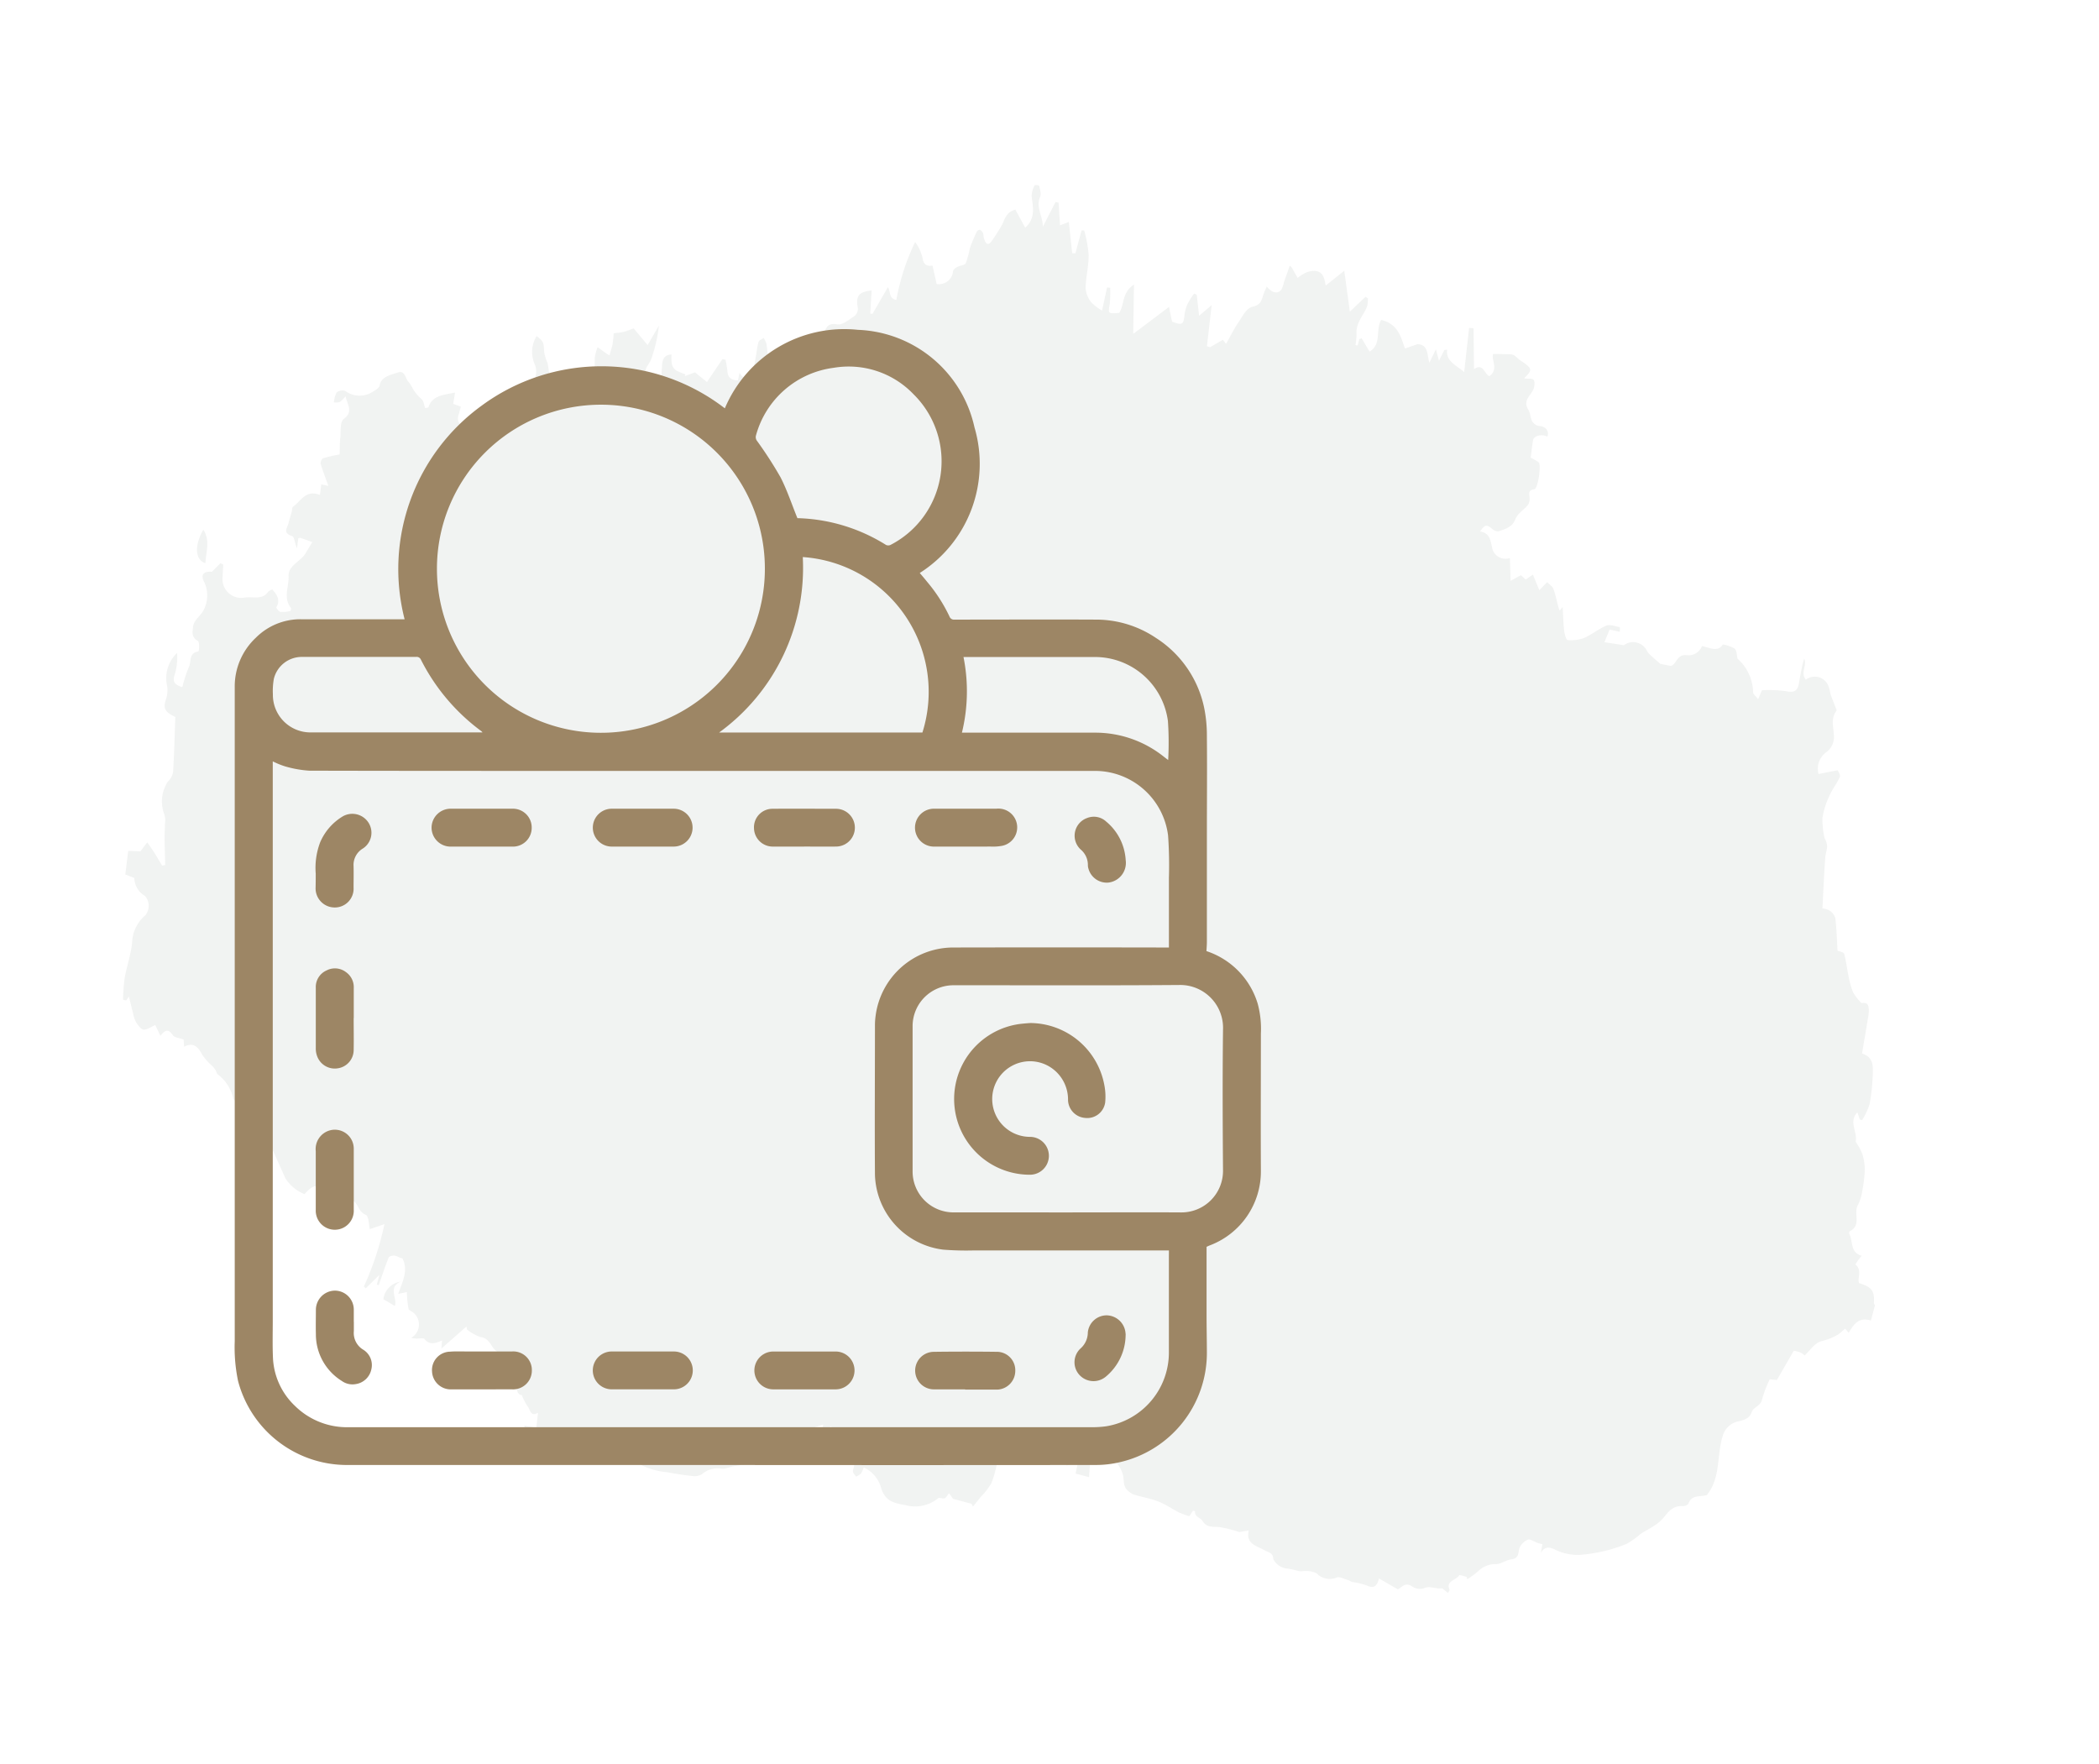 <svg xmlns="http://www.w3.org/2000/svg" width="67.119" height="56.406" viewBox="0 0 67.119 56.406">
                                <g id="Group_89" data-name="Group 89" transform="translate(-243.797 -6173.151)">
                                    <g id="_5SviZv" data-name="5SviZv" transform="matrix(0.966, 0.259, -0.259, 0.966, 254.785, 6173.124)" opacity="0.059">
                                        <g id="uO9xXQ" transform="translate(0 0)">
                                            <g id="Group_8" data-name="Group 8" transform="translate(0 0)">
                                                <path id="Path_1843" data-name="Path 1843" d="M58,27.66v.5c-.416-.014-.5.269-.584.564l-.143-.1c-.06.086-.11.167-.17.24a1.987,1.987,0,0,1-.478.355c-.186.124-.262.38-.382.571a.533.533,0,0,0-.149-.058,1.207,1.207,0,0,0-.225,0l-.28,1.045-.227.037a3.792,3.792,0,0,0-.07.686c.016.209-.206.315-.214.471-.011.217-.17.311-.315.39a.656.656,0,0,0-.382.584c-.036.649.29,1.292,0,1.96-.148.113-.476.1-.5.414,0,.047-.087.117-.145.128-.339.067-.413.318-.523.555a1.335,1.335,0,0,1-.216.3c-.107.123-.234.233-.341.355a2.648,2.648,0,0,1-.358.43,5,5,0,0,1-1.361.726,1.656,1.656,0,0,1-.828.031c-.193-.029-.322.011-.376.226l-.025-.281c-.06,0-.1,0-.149,0-.116-.009-.276-.068-.337-.021a.5.5,0,0,0-.192.338c0,.164.076.315-.165.412-.151.061-.259.216-.412.264a.8.8,0,0,0-.506.372,2.654,2.654,0,0,1-.273.34l-.025-.066a1.314,1.314,0,0,0-.253,0c-.039.183-.377.287-.181.533.017.022-.015.074-.024.115-.089-.035-.188-.108-.24-.087-.174.07-.384.007-.546.146a.419.419,0,0,1-.339.045c-.291-.112-.345.113-.449.2l-.673-.182c.006.183-.031.364-.281.323a2.17,2.17,0,0,0-.513.009c-.051,0-.1-.025-.155-.026-.121,0-.282-.042-.357.012a.584.584,0,0,1-.663.041.717.717,0,0,0-.341.015c-.064.008-.123.052-.188.058-.137.014-.279,0-.412.023a.559.559,0,0,1-.514-.176c-.06-.2-.191-.162-.336-.2-.271-.073-.654-.034-.657-.483l-.281.13a4.03,4.03,0,0,0-.642.007c-.21.036-.392.138-.592-.052-.084-.08-.287-.057-.3-.231a.6.6,0,0,0-.074,0l-.065.2a2.853,2.853,0,0,1-.344-.03c-.249-.053-.492-.142-.744-.17s-.537,0-.805-.01a.568.568,0,0,1-.212-.068c-.224-.106-.2-.342-.32-.5a.922.922,0,0,0-.263-.266c-.121-.066-.319-.043-.41-.124-.2-.176-.2-.027-.228.062L35,38.678l.151.794h-.444l-.019-.38-.332.211c.018-.137-.011-.305.055-.344.259-.152.088-.289.048-.376l.146-.294-.059-.058c-.134.024-.34.01-.386.08-.094.143-.207.136-.344.135-.107,0-.214,0-.341,0v.7c-.377-.1-.324.147-.348.349-.23.014-.448.038-.665.037s-.27.1-.268.26a3.769,3.769,0,0,1-.007.673,2.36,2.36,0,0,1-.216.513l-.16.363-.069-.074h-.609l-.172-.141c-.035.078-.045.155-.092.192s-.173.014-.2.052a1.169,1.169,0,0,1-.965.485c-.423.042-.644.015-.868-.3a1.019,1.019,0,0,0-.723-.519.81.81,0,0,1-.034.211.621.621,0,0,1-.125.138c-.048-.042-.118-.077-.137-.128-.026-.067,0-.15-.019-.219a2.207,2.207,0,0,0-.192-.447,1.587,1.587,0,0,0-.266-.266l-.584-.283-.217.33-.031-.324a6.631,6.631,0,0,0-.666.472c-.183.166-.236.447-.559.492-.016,0-.024.057-.035.087-.059.164-.01.4-.324.4-.023,0-.035.09-.067.128a.648.648,0,0,1-.177.173c-.194.1-.4.186-.6.281-.121.057-.235.165-.358.172a.761.761,0,0,0-.542.324.454.454,0,0,1-.238.136c-.285.045-.573.078-.861.1a2.342,2.342,0,0,1-.817,0,1.485,1.485,0,0,0-.976-.013.987.987,0,0,1-.54,0c-.19-.056-.344-.224-.572-.087a.151.151,0,0,1-.129,0c-.19-.193-.236-.025-.305.091-.005.008-.034.005-.071.01l-.084-.206-.161.1-.329-.259c-.034.323-.146.426-.47.415-.176-.006-.271-.148-.341-.31l.388-.034-.072-.472c-.207.194-.267-.04-.364-.106a1.733,1.733,0,0,1-.285-.312c-.12.054-.264-.151-.286-.474a.378.378,0,0,1-.364-.364c-.015-.188-.127-.274-.34-.268a.435.435,0,0,1-.187-.051c-.193-.092-.279-.327-.579-.29a1.385,1.385,0,0,1-.473-.119l-.047-.089-.591.887-.045-.255c-.183.145-.341.256-.558.1-.041-.03-.171.038-.261.057-.045.01-.091.012-.16.021a.492.492,0,0,0-.1-.78c-.066-.045-.192-.049-.221-.1a3.753,3.753,0,0,1-.189-.5l-.251.127c.031-.405.127-.81-.166-1.134-.095.011-.179-.027-.256-.018s-.17.065-.175.108c-.037.311-.054.625-.077.938l-.065,0v-.325l-.308.524-.075-.033a9.557,9.557,0,0,0,.118-2.1l-.409.275c-.076-.136-.138-.392-.245-.408-.221-.033-.274-.182-.4-.274-.114-.081-.285-.12-.36-.22-.126-.167-.224-.276-.39-.109-.088-.069-.195-.183-.222-.169a1.6,1.6,0,0,0-.294.23c-.065.056-.17.085-.232.148a1.244,1.244,0,0,0-.164.263,1.3,1.3,0,0,1-.725-.335c-.211-.261-.425-.52-.636-.782a2.506,2.506,0,0,1-.539-.965.664.664,0,0,0-.313-.4c-.271-.135-.449-.061-.655.184-.039-.016-.1-.023-.118-.051a1.311,1.311,0,0,0-.678-.629c-.05-.019-.076-.084-.119-.123a.786.786,0,0,0-.114-.086,1.973,1.973,0,0,1-.413-.268c-.232-.258-.414-.3-.629-.1l-.075-.22c-.14-.013-.3.016-.367-.042-.229-.2-.3-.055-.381.118l-.25-.29c-.32.3-.327.308-.6.089a.933.933,0,0,1-.184-.276c-.09-.154-.173-.311-.262-.472l-.056.144h-.1a6.332,6.332,0,0,1-.13-.679c-.033-.384,0-.773-.062-1.153a1.2,1.2,0,0,1,.182-.959.483.483,0,0,0-.173-.595.676.676,0,0,1-.477-.465L.4,28.84l-.106-.754L.676,28l.134-.333c.1.082.2.162.29.247.124.113.242.231.362.346l.092-.044c-.079-.267-.16-.533-.235-.8-.044-.155-.073-.313-.115-.469a.643.643,0,0,0-.1-.291,1.157,1.157,0,0,1-.16-1.035.543.543,0,0,0,.081-.351C.908,24.693.769,24.122.64,23.562c-.383-.073-.455-.174-.434-.495a.937.937,0,0,0-.068-.381,1.111,1.111,0,0,1,.026-1.116,1.9,1.9,0,0,1,.107.595c0,.206-.058.408.339.417A4.182,4.182,0,0,1,.646,21.9c.037-.181-.131-.419.163-.553.024-.011-.035-.3-.1-.318C.465,20.956.469,20.8.443,20.64c-.036-.222.129-.392.178-.579A1.007,1.007,0,0,0,.4,19.138c-.162-.188-.088-.315.165-.362l.192-.333.1.012c.029.139.059.278.088.417a.6.6,0,0,0,.84.432c.233-.111.574-.064.681-.368.017-.047.076-.083.109-.117.215.131.339.278.278.512-.008.029.108.121.157.116a.971.971,0,0,0,.3-.109c.016-.008.016-.089-.006-.105-.331-.255-.229-.632-.33-.949-.108-.339.252-.56.333-.857.036-.133.077-.265.116-.4-.132-.011-.264-.025-.4-.033-.021,0-.045.022-.066.033L3,17.34c-.105-.115-.17-.328-.247-.332-.32-.015-.228-.191-.222-.345,0-.129,0-.259.006-.388,0-.063-.03-.146,0-.186.2-.238.242-.633.731-.583l-.046-.336.233-.011c-.162-.233-.3-.421-.423-.62a.186.186,0,0,1,.033-.193,4.678,4.678,0,0,1,.475-.252c-.04-.175-.089-.342-.115-.511-.032-.211-.151-.491-.047-.625.235-.3,0-.451-.138-.711a.908.908,0,0,1-.127.223.529.529,0,0,1-.18.064.819.819,0,0,1,0-.326.3.3,0,0,1,.244-.126.773.773,0,0,0,.874-.206c.065-.069.159-.158.153-.232-.025-.308.252-.424.452-.561s.273.1.394.188a.979.979,0,0,1,.159.134,1.3,1.3,0,0,0,.4.3c.088.043.128.164.189.249l.094-.045c.017-.407.363-.513.7-.681l.037.362.258.023c0,.093,0,.175,0,.257-.015.225.1.338.351.336.312,0,.364-.051.34-.317-.045-.491.092-.665.487-.657.058-.1.093-.258.165-.273.18-.039.185-.15.243-.261.027-.051.169-.061.262-.075a.352.352,0,0,1,.126.02c.018-.139.025-.256.049-.371a.62.62,0,0,0-.091-.58.965.965,0,0,1-.174-.887c.274.127.264.129.366.439a1.458,1.458,0,0,0,.195.306,3.958,3.958,0,0,1,.244.66.236.236,0,0,0,.164.133.766.766,0,0,1,.653.288.29.29,0,0,0,.212-.044,2.855,2.855,0,0,0,.147-.442c.242.017.249-.164.21-.344-.06-.272-.155-.537-.217-.808a1.524,1.524,0,0,1,0-.348l.336.128c.014.005.03.008.1.027,0-.14.01-.263,0-.385A3.4,3.4,0,0,0,11,8.084c.121-.051.22-.084.307-.133s.177-.12.27-.185l.569.4.188-.694a4.744,4.744,0,0,1,.038,1.108c-.022.208-.2.407.054.594.025.018-.011.094,0,.141a.683.683,0,0,0,.288.519,1.825,1.825,0,0,0,.15-.5,4.97,4.97,0,0,0-.108-.675c-.023-.161-.032-.326.206-.4a1.422,1.422,0,0,0,.087.287.363.363,0,0,0,.176.162,1.537,1.537,0,0,0,.327.047v.061l.283-.2.45.2.288-.836.1-.006a3.375,3.375,0,0,1,.155.341c.062.188.189.244.4.192l-.014-.248c.194.2.323.07.362-.07a1.713,1.713,0,0,0,.009-.525c-.008-.171-.042-.341-.039-.511,0-.057.081-.113.124-.17a.748.748,0,0,1,.136.161c.075.171.135.348.186.484.136-.057.252-.1.363-.154.052-.025.131-.065.134-.1.022-.254.24-.238.418-.263.028-.1.051-.2.084-.291s.08-.195.092-.222c.165-.078.319-.105.368-.185.1-.166-.01-.425.378-.457.17-.014.331-.249.465-.4a.3.3,0,0,0,.037-.276c-.167-.357-.112-.5.28-.656l.15.726.072-.01.255-.955c.133.13.109.341.366.329a7.215,7.215,0,0,1,.1-1.944,1.32,1.32,0,0,1,.357.424c.08.179.178.248.374.157l.282.536a.452.452,0,0,0,.4-.535c-.006-.051.048-.118.094-.161.074-.07.219-.117.235-.191a3.413,3.413,0,0,0,0-.489c.013-.194.044-.386.077-.578.005-.031.062-.082.085-.078a.21.21,0,0,1,.119.077c.035.047.041.11.074.158.085.123.183.231.266,0,.065-.182.126-.366.173-.552.052-.2.008-.434.292-.6l.453.477c.251-.381.068-.7-.066-1.038a.786.786,0,0,1,.008-.355A.3.3,0,0,1,22.916,0c.053.109.142.231.125.336-.062.362.264.6.33.908l.188-.877.1,0,.231.688.244-.179.364.94.1-.027v-.76l.083-.017a4.312,4.312,0,0,1,.34.72c.092.342.095.7.179,1.047a.824.824,0,0,0,.285.388,1.555,1.555,0,0,0,.41.17l-.038-.758.1-.013a3.722,3.722,0,0,1,.119.5c.032.322.021.323.37.2.093-.3-.093-.654.219-.994L27.05,3.8l.882-1.129.217.431c.352.028.374,0,.33-.3a1.234,1.234,0,0,1,0-.371,2.8,2.8,0,0,1,.117-.382l.091.014.247.633.3-.434.194,1.306.105.008.334-.336.133.1c.072-.279.121-.53.205-.771.073-.21.126-.5.3-.592.256-.134.228-.292.24-.476.006-.083.022-.166.037-.269.226.162.409.143.478-.031a.842.842,0,0,0,.016-.244c.014-.186.029-.372.044-.558a.231.231,0,0,1,.124.088c.072.075.147.148.221.221a1.507,1.507,0,0,1,.194-.216.671.671,0,0,1,.273-.141c.279-.05.36.157.463.362l.45-.61.511,1.217.361-.589L34,.758a.9.9,0,0,1,.045.263c-.039.307-.215.6-.1.925a1.968,1.968,0,0,1,.061.361l.07-.008V2.087l.066-.042.352.344c.329-.327-.01-.736.1-1.074.559-.014.752.372.968.686l.357-.24c.334-.064.367.226.515.479l.091-.468.19.324.078-.377.082-.034c.057.392.415.4.712.555L37.373.832l.14-.022.354,1.258c.228-.273.346.051.528.089.248-.275-.079-.521-.064-.717.188-.047.339-.087.491-.122a.342.342,0,0,1,.163-.012c.09.028.168.086.258.115.468.151.411.208.255.5,0,.008.015.027.008.015.107-.016.232-.069.286-.034s.078.157.08.241c0,.238-.264.471,0,.719.1.091.13.235.222.333a.322.322,0,0,0,.246.09c.2-.048.374.064.35.259-.2-.043-.427.08-.412.234.018.187.047.373.071.555a1.567,1.567,0,0,1,.282.074c.112.052.2.824.093.869-.216.089-.1.2-.072.323a.337.337,0,0,1,.007.21c-.085.186-.255.359-.273.546-.026.269-.22.382-.413.513a.256.256,0,0,1-.2-.008c-.226-.111-.282-.092-.378.17.324-.035.394.194.5.382a.432.432,0,0,0,.643.19l.21.7.273-.26.182.095.183-.212.328.428c.015-.027.038-.07.062-.113l.114-.2c.084.051.2.086.248.157.123.176.217.368.324.553a.5.5,0,0,0,.051.061l.061-.133c.081.247.149.483.238.713.039.1.146.276.183.268a1.213,1.213,0,0,0,.493-.2c.216-.172.374-.4.593-.57.094-.072.28-.05.424-.061a.941.941,0,0,1,.036.143l-.332.014-.054.434.625-.067a.492.492,0,0,1,.758-.02.454.454,0,0,0,.119.092c.129.069.261.132.4.2l.341-.02c.174-.088.082-.407.391-.463A.461.461,0,0,0,47.2,8.73c.261-.011.542.066.631-.222a1.105,1.105,0,0,1,.4.032c.087.047.113.182.167.278a.054.054,0,0,0,.018.015,1.479,1.479,0,0,1,.745.9c.013.059.12.1.212.174l.044-.31a4.23,4.23,0,0,1,.753-.169c.3-.011.352-.141.331-.359-.017-.181-.031-.362-.042-.544-.005-.085,0-.17,0-.255.16.2-.014.465.227.639a.469.469,0,0,1,.783.061,2.044,2.044,0,0,1,.1.186c.084.123.176.242.263.363.023.032.067.076.057.1-.12.273.038.513.115.758A.6.6,0,0,1,51.9,11a.648.648,0,0,0-.042.717l.561-.275c.03.043.131.123.121.188-.035.223-.131.438-.164.66a2.639,2.639,0,0,0-.035.748,2.773,2.773,0,0,0,.236.613.571.571,0,0,1,.145.23c.027.119.012.245.036.365.1.521.217,1.041.333,1.589a.613.613,0,0,1,.235.007.429.429,0,0,1,.243.184c.127.319.225.647.339.991.046.006.2-.008.228.038.124.205.207.431.316.644a2.717,2.717,0,0,0,.282.475,1.825,1.825,0,0,0,.342.261c.173-.058.22-.042.282.135a1.053,1.053,0,0,1,.045.243c.039.392.075.784.112,1.176.346.015.427.245.479.448a6.323,6.323,0,0,1,.174,1.053,2.188,2.188,0,0,1-.1.554l-.075,0-.134-.2c-.2.354.162.6.188.9,0,.027.041.053.064.078a1.762,1.762,0,0,1,.243.263,1.732,1.732,0,0,1,.205.455,4.225,4.225,0,0,1,.1.678,1.444,1.444,0,0,1-.017.486c-.077.291.291.593-.034.874-.016.014-.006.072.014.094.181.2.163.554.557.567a1.937,1.937,0,0,0-.122.317c.26.122.164.377.264.547.433.016.548.109.626.491C57.952,27.616,57.985,27.637,58,27.66Z" transform="translate(0.106 0)" fill="#192c1b"></path>
                                                <path id="Path_1844" data-name="Path 1844" d="M.061,0C.375.292.325.666.4,1.022.046,1.006-.09.542.061,0Z" transform="translate(0 17.543)" fill="#192c1b"></path>
                                                <path id="Path_1845" data-name="Path 1845" d="M.421.8.011.685A.643.643,0,0,1,.4,0C.042.281.436.532.421.8Z" transform="translate(11.982 39.134)" fill="#192c1b"></path>
                                            </g>
                                        </g>
                                    </g>
                                    <g id="_6iek5t" data-name="6iek5t" transform="translate(618.389 6665.264)">
                                        <g id="Group_9" data-name="Group 9" transform="translate(-367.084 -481.58)">
                                            <path id="Path_1846" data-name="Path 1846" d="M-336.014-461.7a2.54,2.54,0,0,1,1.641,1.688,3.083,3.083,0,0,1,.1.946c0,1.467-.008,2.934,0,4.4a2.526,2.526,0,0,1-1.622,2.372c-.039.014-.076.033-.115.05,0,.736,0,1.467,0,2.2,0,.386.009.772.01,1.159a3.585,3.585,0,0,1-2.785,3.528,3.318,3.318,0,0,1-.747.089q-6.2.007-12.4,0h-11.628a3.6,3.6,0,0,1-3.419-2.684,5.238,5.238,0,0,1-.107-1.275q0-3.222,0-6.445,0-3.977,0-7.954,0-3.26,0-6.52a2.13,2.13,0,0,1,.675-1.574,2.006,2.006,0,0,1,1.442-.591c1.055,0,2.11,0,3.166,0h.149a6.457,6.457,0,0,1,2.467-6.833,6.458,6.458,0,0,1,7.773.088,4.146,4.146,0,0,1,4.255-2.51,3.97,3.97,0,0,1,3.727,3.116,4.135,4.135,0,0,1-1.749,4.659c.078.092.164.193.25.3a5.067,5.067,0,0,1,.7,1.091.153.153,0,0,0,.164.1c1.5,0,3.01-.007,4.514,0a3.424,3.424,0,0,1,1.92.583,3.494,3.494,0,0,1,1.546,2.237,4.4,4.4,0,0,1,.087.9c.01,1.059,0,2.119,0,3.178q0,1.707,0,3.415C-336-461.9-336.009-461.8-336.014-461.7Zm-1.2,9.572h-.152q-3.046,0-6.092,0a9.448,9.448,0,0,1-.969-.025,2.486,2.486,0,0,1-2.187-2.4c-.011-1.6,0-3.195,0-4.792a2.362,2.362,0,0,1,.023-.3,2.506,2.506,0,0,1,2.457-2.17q3.386-.007,6.773,0h.147c0-.045,0-.07,0-.095,0-.71,0-1.42,0-2.13a13.485,13.485,0,0,0-.027-1.36,2.358,2.358,0,0,0-2.331-2.062h-16.711c-2.8,0-5.608,0-8.412-.007a3.535,3.535,0,0,1-.775-.136,2.671,2.671,0,0,1-.4-.162v.189q0,1.273,0,2.545,0,2.875,0,5.75,0,4.7,0,9.393c0,.4-.011.791.006,1.185a2.25,2.25,0,0,0,.7,1.544,2.369,2.369,0,0,0,1.732.685q4.534,0,9.068,0,7.328,0,14.655,0a3.164,3.164,0,0,0,.5-.031,2.389,2.389,0,0,0,1.994-2.371q0-1.539,0-3.077C-337.214-452.006-337.214-452.055-337.214-452.126Zm-23.406-21.8a5.243,5.243,0,0,0,5.142,5.246,5.241,5.241,0,0,0,5.344-5.226,5.238,5.238,0,0,0-5.254-5.264A5.242,5.242,0,0,0-360.62-473.922Zm20.158,20.584c1.211,0,2.421-.007,3.632,0a1.329,1.329,0,0,0,1.346-1.344c-.012-1.5-.018-3,0-4.5a1.37,1.37,0,0,0-1.413-1.428c-2.4.018-4.808.007-7.213.008a1.308,1.308,0,0,0-1.3,1.311q0,2.313,0,4.627a1.308,1.308,0,0,0,1.325,1.325Zm-8.628-22.2c-.024,0-.012,0,0,0a5.6,5.6,0,0,1,2.83.856.171.171,0,0,0,.143,0,3.008,3.008,0,0,0,.737-4.818,2.868,2.868,0,0,0-2.553-.846,2.966,2.966,0,0,0-2.482,2.151.2.2,0,0,0,.036.194,12.694,12.694,0,0,1,.748,1.16C-349.418-476.428-349.273-475.984-349.09-475.535Zm.168,1.239a6.507,6.507,0,0,1-2.674,5.615h6.5A4.32,4.32,0,0,0-348.922-474.3Zm5.139,3.2a5.562,5.562,0,0,1-.05,2.42h.183q2.037,0,4.074,0a3.506,3.506,0,0,1,2.192.763l.146.113a10.079,10.079,0,0,0-.008-1.248,2.354,2.354,0,0,0-2.357-2.047h-4.18Zm-15.374,2.419a.467.467,0,0,0-.042-.046,6.45,6.45,0,0,1-1.934-2.288.147.147,0,0,0-.157-.087q-1.822,0-3.645,0a.919.919,0,0,0-.9.7,2.219,2.219,0,0,0-.031.5,1.2,1.2,0,0,0,1.227,1.214h5.483Z" transform="translate(367.084 481.58)" fill="#9d8665"></path>
                                            <path id="Path_1847" data-name="Path 1847" d="M-264.586,134.278a2.305,2.305,0,0,1,.141-1,1.78,1.78,0,0,1,.7-.817.614.614,0,0,1,.835.17.6.6,0,0,1-.166.842.611.611,0,0,0-.3.57c.006.227,0,.453,0,.68a.6.6,0,0,1-.614.637.611.611,0,0,1-.6-.64C-264.587,134.585-264.586,134.455-264.586,134.278Z" transform="translate(267.174 -116.875)" fill="#9d8665"></path>
                                            <path id="Path_1848" data-name="Path 1848" d="M-263.4,738.089c0,.1,0,.194,0,.29a.623.623,0,0,0,.307.6.576.576,0,0,1,.252.625.6.6,0,0,1-.5.471.584.584,0,0,1-.443-.1,1.753,1.753,0,0,1-.83-1.5c-.007-.256,0-.513,0-.769a.615.615,0,0,1,.6-.62.607.607,0,0,1,.612.618c0,.126,0,.252,0,.378Z" transform="translate(267.207 -706.349)" fill="#9d8665"></path>
                                            <path id="Path_1849" data-name="Path 1849" d="M292.813,127.135c-.332,0-.664,0-1,0a.6.6,0,0,1-.608-.592.591.591,0,0,1,.593-.617c.676-.006,1.353,0,2.029,0a.6.6,0,0,1,0,1.208c-.34.005-.681,0-1.021,0Z" transform="translate(-274.603 -110.597)" fill="#9d8665"></path>
                                            <path id="Path_1850" data-name="Path 1850" d="M-263.335,534.48c0,.319,0,.639,0,.958a.606.606,0,0,1-.605.635.609.609,0,0,1-.61-.634q0-.939,0-1.878a.619.619,0,0,1,.423-.657.605.605,0,0,1,.792.567c0,.008,0,.017,0,.025v.983Z" transform="translate(267.139 -507.283)" fill="#9d8665"></path>
                                            <path id="Path_1851" data-name="Path 1851" d="M-115.565,815.094h-.945a.6.6,0,0,1-.639-.572.588.588,0,0,1,.576-.633c.162-.014.327-.007.491-.007q.749,0,1.5,0a.594.594,0,0,1,.625.611.6.6,0,0,1-.635.6Z" transform="translate(123.456 -781.2)" fill="#9d8665"></path>
                                            <path id="Path_1852" data-name="Path 1852" d="M88.816,815.145h-.984a.605.605,0,0,1-.01-1.21q1,0,2,0a.605.605,0,1,1-.016,1.21Z" transform="translate(-75.774 -781.252)" fill="#9d8665"></path>
                                            <path id="Path_1853" data-name="Path 1853" d="M88.426,125.976c.328,0,.655,0,.983,0a.605.605,0,1,1,0,1.211q-.989,0-1.979,0a.605.605,0,0,1,0-1.211Z" transform="translate(-75.376 -110.649)" fill="#9d8665"></path>
                                            <path id="Path_1854" data-name="Path 1854" d="M-116.069,125.978c.324,0,.647,0,.971,0a.6.6,0,0,1,.616.612.6.6,0,0,1-.616.6q-.984,0-1.967,0a.609.609,0,0,1-.619-.6.61.61,0,0,1,.619-.612C-116.733,125.977-116.4,125.978-116.069,125.978Z" transform="translate(123.976 -110.651)" fill="#9d8665"></path>
                                            <path id="Path_1855" data-name="Path 1855" d="M496.925,127.187h-.971a.606.606,0,1,1,0-1.211q.983,0,1.966,0a.6.6,0,0,1,.141,1.194,1.579,1.579,0,0,1-.326.016C497.463,127.188,497.194,127.187,496.925,127.187Z" transform="translate(-473.573 -110.649)" fill="#9d8665"></path>
                                            <path id="Path_1856" data-name="Path 1856" d="M497.4,815.17h-.983a.6.6,0,0,1-.03-1.2q1.032-.014,2.064,0a.59.59,0,0,1,.552.618.6.6,0,0,1-.571.59H497.4Z" transform="translate(-474.046 -781.276)" fill="#9d8665"></path>
                                            <path id="Path_1857" data-name="Path 1857" d="M292.915,815.137h-.971a.605.605,0,1,1-.013-1.21q1,0,2.005,0a.605.605,0,0,1-.012,1.21Z" transform="translate(-274.718 -781.243)" fill="#9d8665"></path>
                                            <path id="Path_1858" data-name="Path 1858" d="M-263.327,330.1c0,.345.007.689,0,1.033a.593.593,0,0,1-.495.569.6.6,0,0,1-.678-.4.689.689,0,0,1-.038-.221q0-.977,0-1.953a.579.579,0,0,1,.347-.555.579.579,0,0,1,.619.056.587.587,0,0,1,.248.511c0,.319,0,.638,0,.958Z" transform="translate(267.128 -308.076)" fill="#9d8665"></path>
                                            <path id="Path_1859" data-name="Path 1859" d="M699.1,768.788a1.748,1.748,0,0,1-.628,1.295.612.612,0,0,1-.841-.043.6.6,0,0,1,.032-.858.686.686,0,0,0,.229-.509.606.606,0,0,1,.6-.547.618.618,0,0,1,.606.575C699.105,768.729,699.1,768.759,699.1,768.788Z" transform="translate(-670.615 -736.599)" fill="#9d8665"></path>
                                            <path id="Path_1860" data-name="Path 1860" d="M699.133,137.691a.634.634,0,0,1-.552.718.608.608,0,0,1-.641-.452.362.362,0,0,1-.016-.1.643.643,0,0,0-.224-.5.6.6,0,0,1,.2-1.013.579.579,0,0,1,.61.115A1.727,1.727,0,0,1,699.133,137.691Z" transform="translate(-670.645 -120.72)" fill="#9d8665"></path>
                                            <path id="Path_1861" data-name="Path 1861" d="M547.335,397.693a2.426,2.426,0,0,1,2.366,2,1.9,1.9,0,0,1,.023.548.58.58,0,0,1-.645.486.591.591,0,0,1-.542-.565,1.226,1.226,0,0,0-.727-1.144,1.209,1.209,0,1,0-.486,2.315.605.605,0,1,1-.009,1.211,2.421,2.421,0,0,1-.317-4.821C547.11,397.71,547.223,397.7,547.335,397.693Z" transform="translate(-521.893 -375.513)" fill="#9d8665"></path>
                                        </g>
                                    </g>
                                </g>
                            </svg>